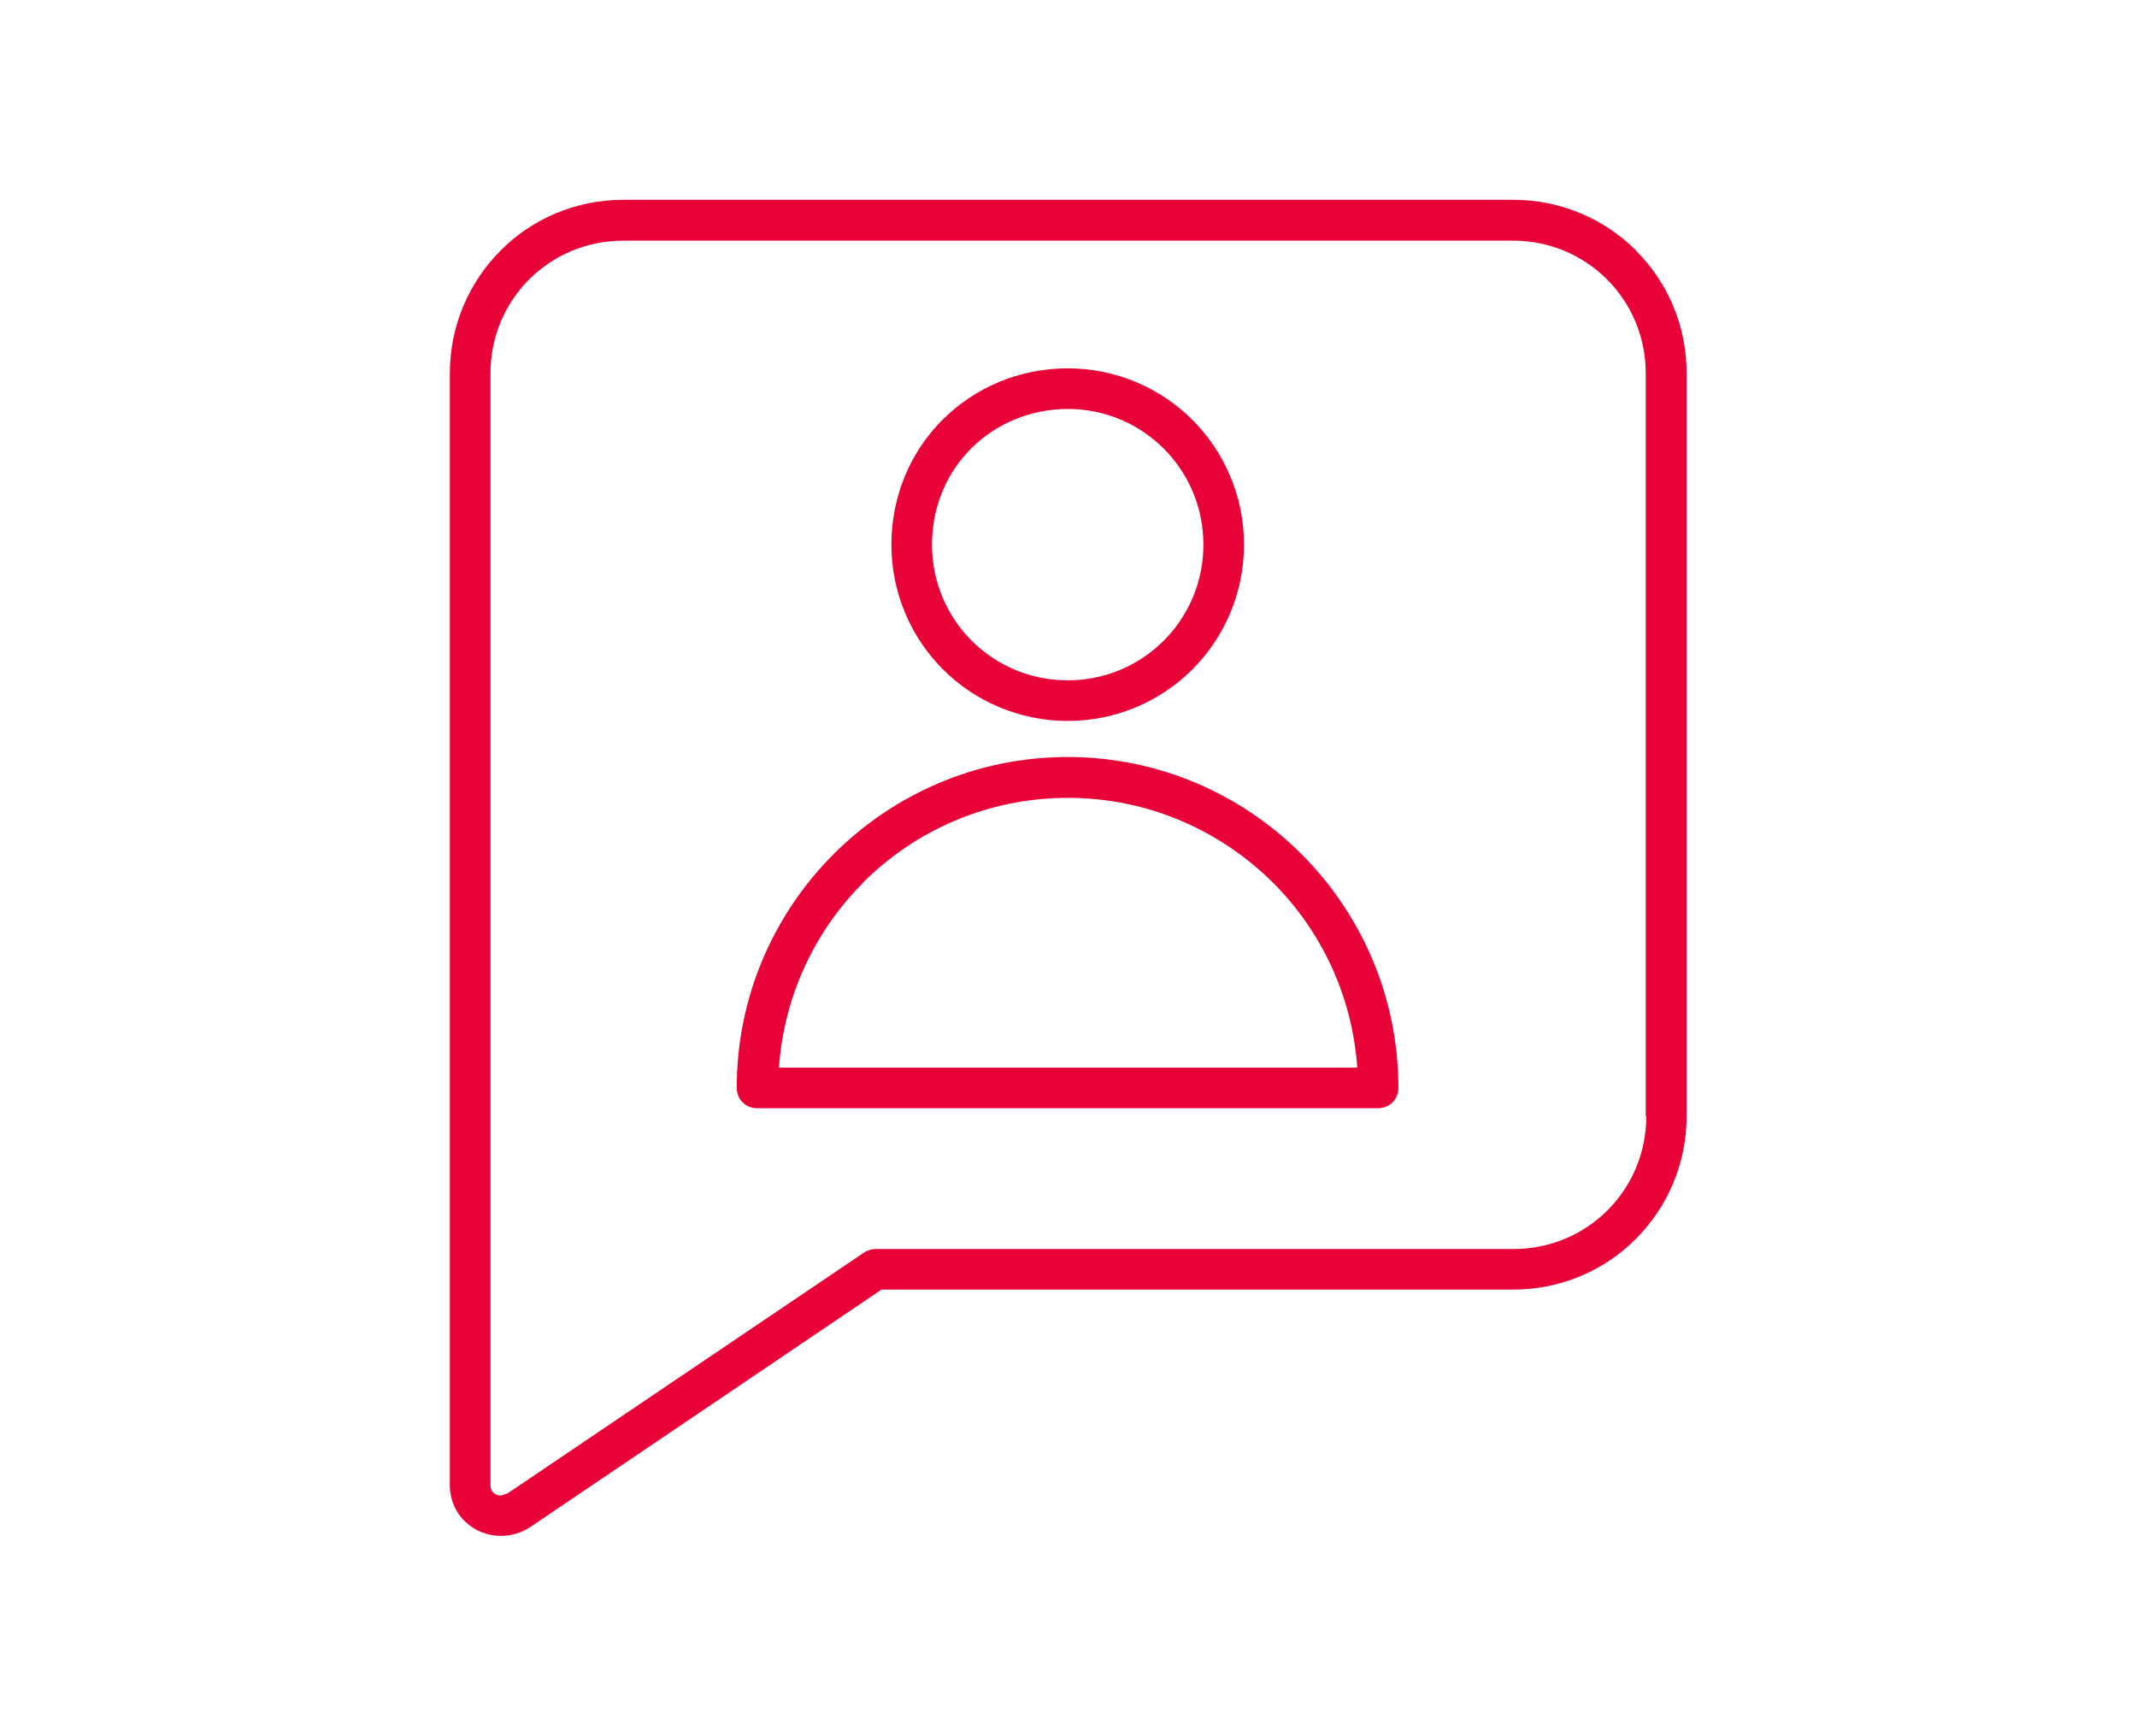 <?xml version="1.0" encoding="UTF-8"?><svg id="Layer_1" xmlns="http://www.w3.org/2000/svg" viewBox="0 0 80 65"><defs><style>.cls-1{fill:#e80238;}</style></defs><path class="cls-1" d="M61.25,9.38c-1.17-1.17-2.8-1.9-4.6-1.9H23.34c-1.8,0-3.43.72-4.6,1.9-1.17,1.17-1.9,2.8-1.9,4.6v41.62c0,.55.23,1.05.59,1.38.36.34.83.52,1.33.52.37,0,.76-.11,1.09-.33h0s13.15-8.89,13.15-8.89h23.64c1.8,0,3.43-.72,4.6-1.9,1.17-1.17,1.9-2.8,1.9-4.6V13.98c0-1.8-.72-3.43-1.9-4.6ZM61.63,41.79c0,2.76-2.21,4.97-4.97,4.97h-23.88c-.15,0-.3.05-.43.13l-13.35,9.02h0s-.25.08-.25.08c-.11,0-.21-.04-.28-.11-.07-.07-.11-.14-.11-.27V13.98c0-2.76,2.21-4.97,4.97-4.97h33.31c2.76,0,4.97,2.21,4.97,4.97v27.81Z"/><path class="cls-1" d="M39.97,26.99c1.82,0,3.48-.74,4.67-1.93,1.19-1.19,1.93-2.85,1.93-4.67,0-1.82-.74-3.48-1.93-4.67-1.19-1.19-2.85-1.93-4.67-1.93-1.82,0-3.47.72-4.67,1.91-1.2,1.19-1.93,2.85-1.93,4.69,0,1.82.74,3.48,1.93,4.67,1.19,1.19,2.85,1.93,4.67,1.93ZM39.97,15.31c2.81,0,5.08,2.26,5.08,5.08,0,2.81-2.26,5.08-5.08,5.08-2.81,0-5.08-2.26-5.08-5.08,0-2.87,2.25-5.07,5.08-5.08Z"/><path class="cls-1" d="M39.97,28.34c-6.83,0-12.39,5.55-12.39,12.39,0,.2.08.4.22.54s.34.22.54.22h23.25c.2,0,.4-.08.54-.22s.22-.34.22-.54c0-6.83-5.55-12.39-12.39-12.39ZM32.3,33.05c1.97-1.97,4.68-3.18,7.68-3.18,3,0,5.71,1.22,7.68,3.18,1.8,1.8,2.96,4.22,3.15,6.92h-21.65c.19-2.69,1.35-5.12,3.15-6.92Z"/></svg>